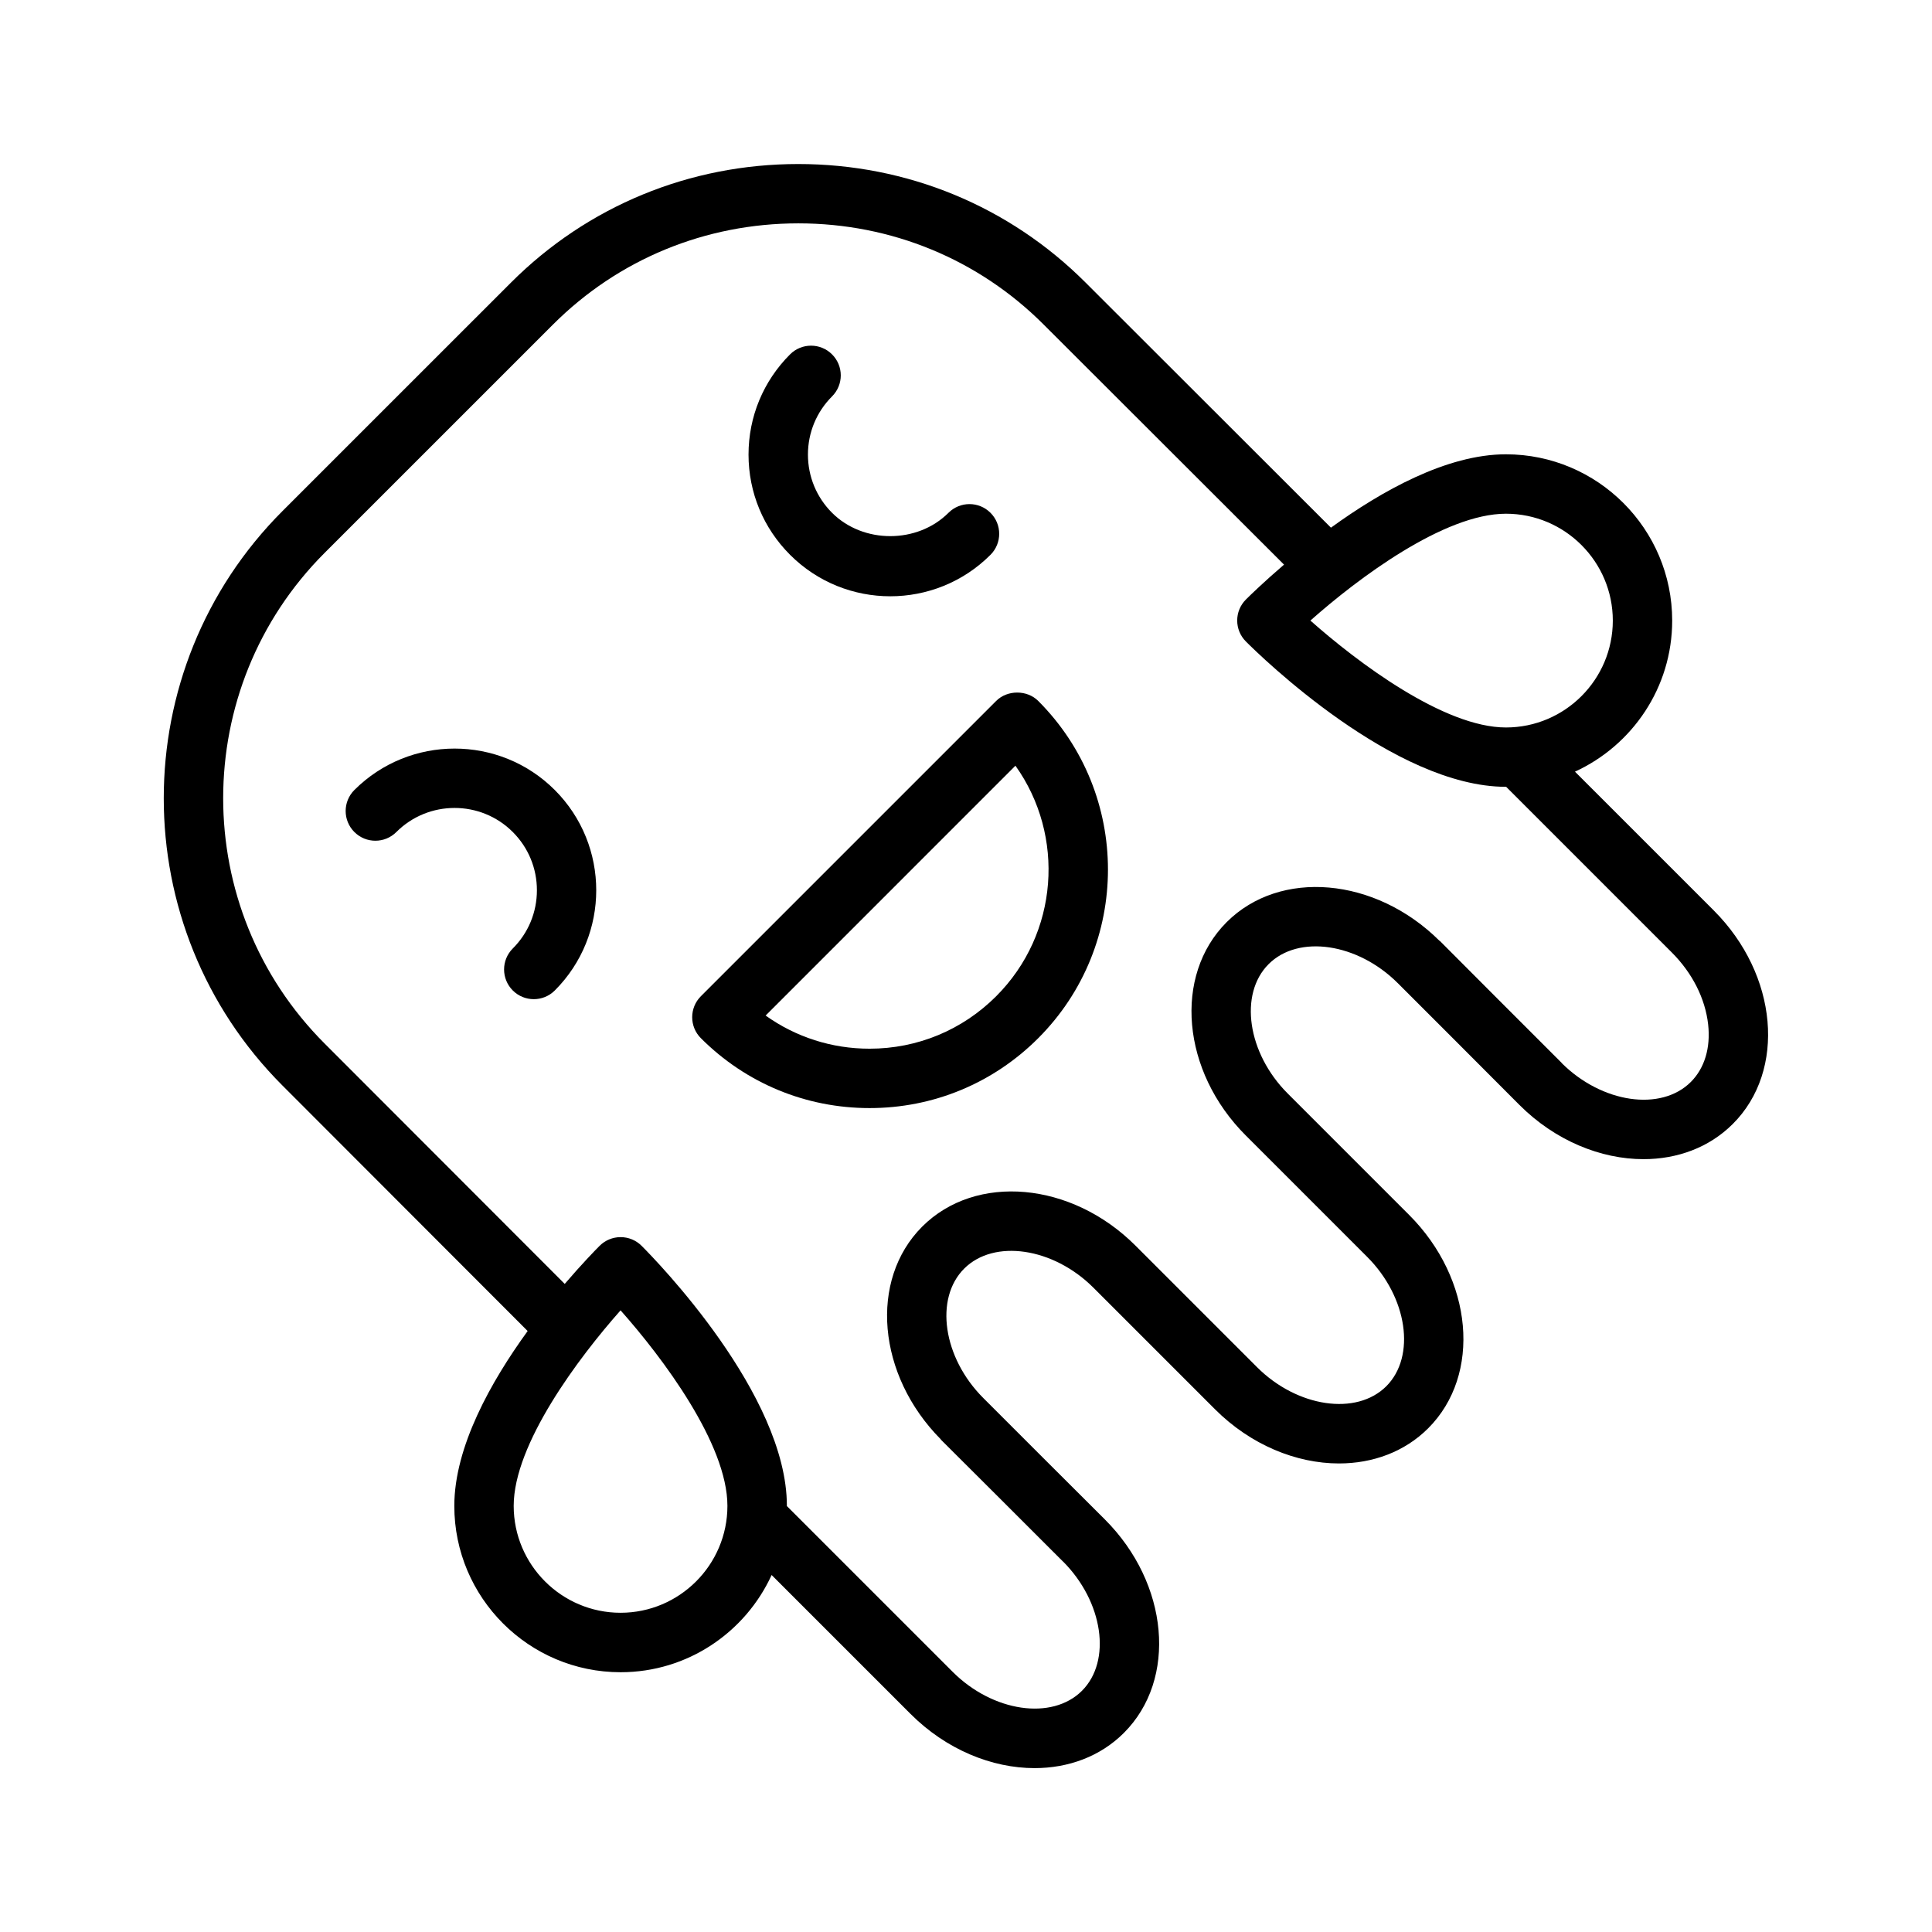 <?xml version="1.0" encoding="UTF-8"?>
<!-- Uploaded to: ICON Repo, www.svgrepo.com, Generator: ICON Repo Mixer Tools -->
<svg fill="#000000" width="800px" height="800px" version="1.1" viewBox="144 144 512 512" xmlns="http://www.w3.org/2000/svg">
 <g>
  <path d="m598.19 385.3-36.809-36.801c15.176-6.965 25.766-22.27 25.766-40.039 0-24.301-19.766-44.066-44.066-44.066-15.672 0-32.961 9.723-46.367 19.445l-65.023-64.953c-20.254-20.254-47.297-31.418-76.137-31.418-28.844 0-55.883 11.164-76.137 31.418l-60.535 60.527c-41.98 41.98-41.98 110.3 0 152.29l64.953 65.031c-9.723 13.398-19.438 30.684-19.438 46.359 0 24.301 19.766 44.066 44.066 44.066 17.766 0 33.07-10.586 40.027-25.766l36.801 36.801c9.477 9.484 21.578 14.375 32.883 14.375 8.941 0 17.398-3.062 23.672-9.336 14.211-14.211 11.949-39.574-5.047-56.57l-16.137-16.098-16.105-16.105c-10.652-10.66-12.957-26.34-5.047-34.258 7.902-7.918 23.602-5.606 34.258 5.047l32.211 32.211c9.477 9.477 21.57 14.367 32.867 14.367 8.934 0 17.383-3.062 23.648-9.328 14.191-14.191 11.934-39.543-5.047-56.52l-32.211-32.211c-10.652-10.66-12.957-26.34-5.047-34.258 7.91-7.926 23.602-5.613 34.258 5.047l15.344 15.344 16.871 16.91c9.477 9.484 21.578 14.375 32.883 14.375 8.941 0 17.398-3.062 23.672-9.336 14.223-14.195 11.953-39.566-5.027-56.547zm-55.102-105.16c15.617 0 28.324 12.707 28.324 28.324 0 15.617-12.707 28.324-28.324 28.324-16.398 0-39.289-17.215-51.82-28.332 12.516-11.109 35.383-28.316 51.82-28.316zm-234.63 291.26c-15.617 0-28.324-12.707-28.324-28.324 0-16.391 17.215-39.289 28.324-51.82 11.117 12.516 28.316 35.395 28.316 51.82 0 15.621-12.703 28.324-28.316 28.324zm283.64-140.68c-7.91 7.918-23.578 5.613-34.219-4.984-0.031-0.031-0.039-0.07-0.062-0.102l-16.863-16.863-15.328-15.367c-0.055-0.055-0.133-0.078-0.195-0.133-16.973-16.824-42.203-19.035-56.348-4.894-14.191 14.191-11.934 39.543 5.047 56.52l32.211 32.211c10.652 10.66 12.957 26.34 5.047 34.258-7.918 7.902-23.602 5.598-34.258-5.047l-32.211-32.211c-16.973-16.973-42.328-19.223-56.52-5.047-14.145 14.145-11.926 39.375 4.894 56.348 0.055 0.062 0.07 0.141 0.133 0.195l16.137 16.09 16.098 16.09c0.023 0.023 0.062 0.031 0.086 0.062 10.613 10.66 12.902 26.316 4.984 34.234-7.934 7.918-23.633 5.621-34.289-5.047l-43.91-43.91v-0.062c0-29.551-34.559-64.961-38.496-68.902-1.48-1.48-3.481-2.305-5.566-2.305s-4.094 0.828-5.566 2.305c-1.109 1.109-4.707 4.801-9.242 10.094l-63.637-63.707c-35.84-35.848-35.84-94.172 0-130.02l60.535-60.527c17.277-17.277 40.367-26.805 65.008-26.805s47.727 9.523 65.008 26.812l63.707 63.629c-5.297 4.535-8.98 8.125-10.102 9.242-3.078 3.078-3.078 8.055 0 11.133 3.938 3.945 39.352 38.504 68.902 38.504h0.062l43.91 43.91c5.441 5.441 8.855 12.211 9.621 19.051 0.691 6.199-0.938 11.605-4.578 15.25z"/>
  <path d="m408 329.75-78.254 78.254c-3.078 3.078-3.078 8.055 0 11.133 11.941 11.941 27.812 18.516 44.699 18.516s32.754-6.574 44.691-18.516c24.648-24.648 24.648-64.746 0-89.387-2.957-2.953-8.184-2.953-11.137 0zm0 78.262c-8.965 8.965-20.883 13.902-33.559 13.902-10.012 0-19.555-3.078-27.543-8.785l66.203-66.211c13.211 18.516 11.508 44.477-5.102 61.094z"/>
  <path d="m237.91 353.36c-3.078 3.078-3.078 8.055 0 11.133 3.078 3.078 8.055 3.078 11.133 0 8.5-8.5 22.34-8.508 30.852 0 4.117 4.117 6.391 9.605 6.391 15.43s-2.266 11.312-6.391 15.43c-3.078 3.078-3.078 8.055 0 11.133 1.535 1.535 3.551 2.305 5.566 2.305s4.031-0.77 5.566-2.305c14.641-14.641 14.641-38.477 0-53.121-14.648-14.652-38.477-14.637-53.117-0.004z"/>
  <path d="m379.93 302.02c9.621 0 19.23-3.66 26.559-10.988 3.078-3.078 3.078-8.055 0-11.133s-8.055-3.078-11.133 0c-8.242 8.242-22.609 8.242-30.852 0-4.117-4.117-6.391-9.605-6.391-15.43 0-5.816 2.273-11.305 6.391-15.422 3.078-3.078 3.078-8.055 0-11.133s-8.055-3.078-11.133 0c-7.094 7.094-11.004 16.523-11.004 26.551 0 10.035 3.914 19.469 11.004 26.559 7.328 7.336 16.945 10.996 26.559 10.996z"/>
 </g>
</svg>